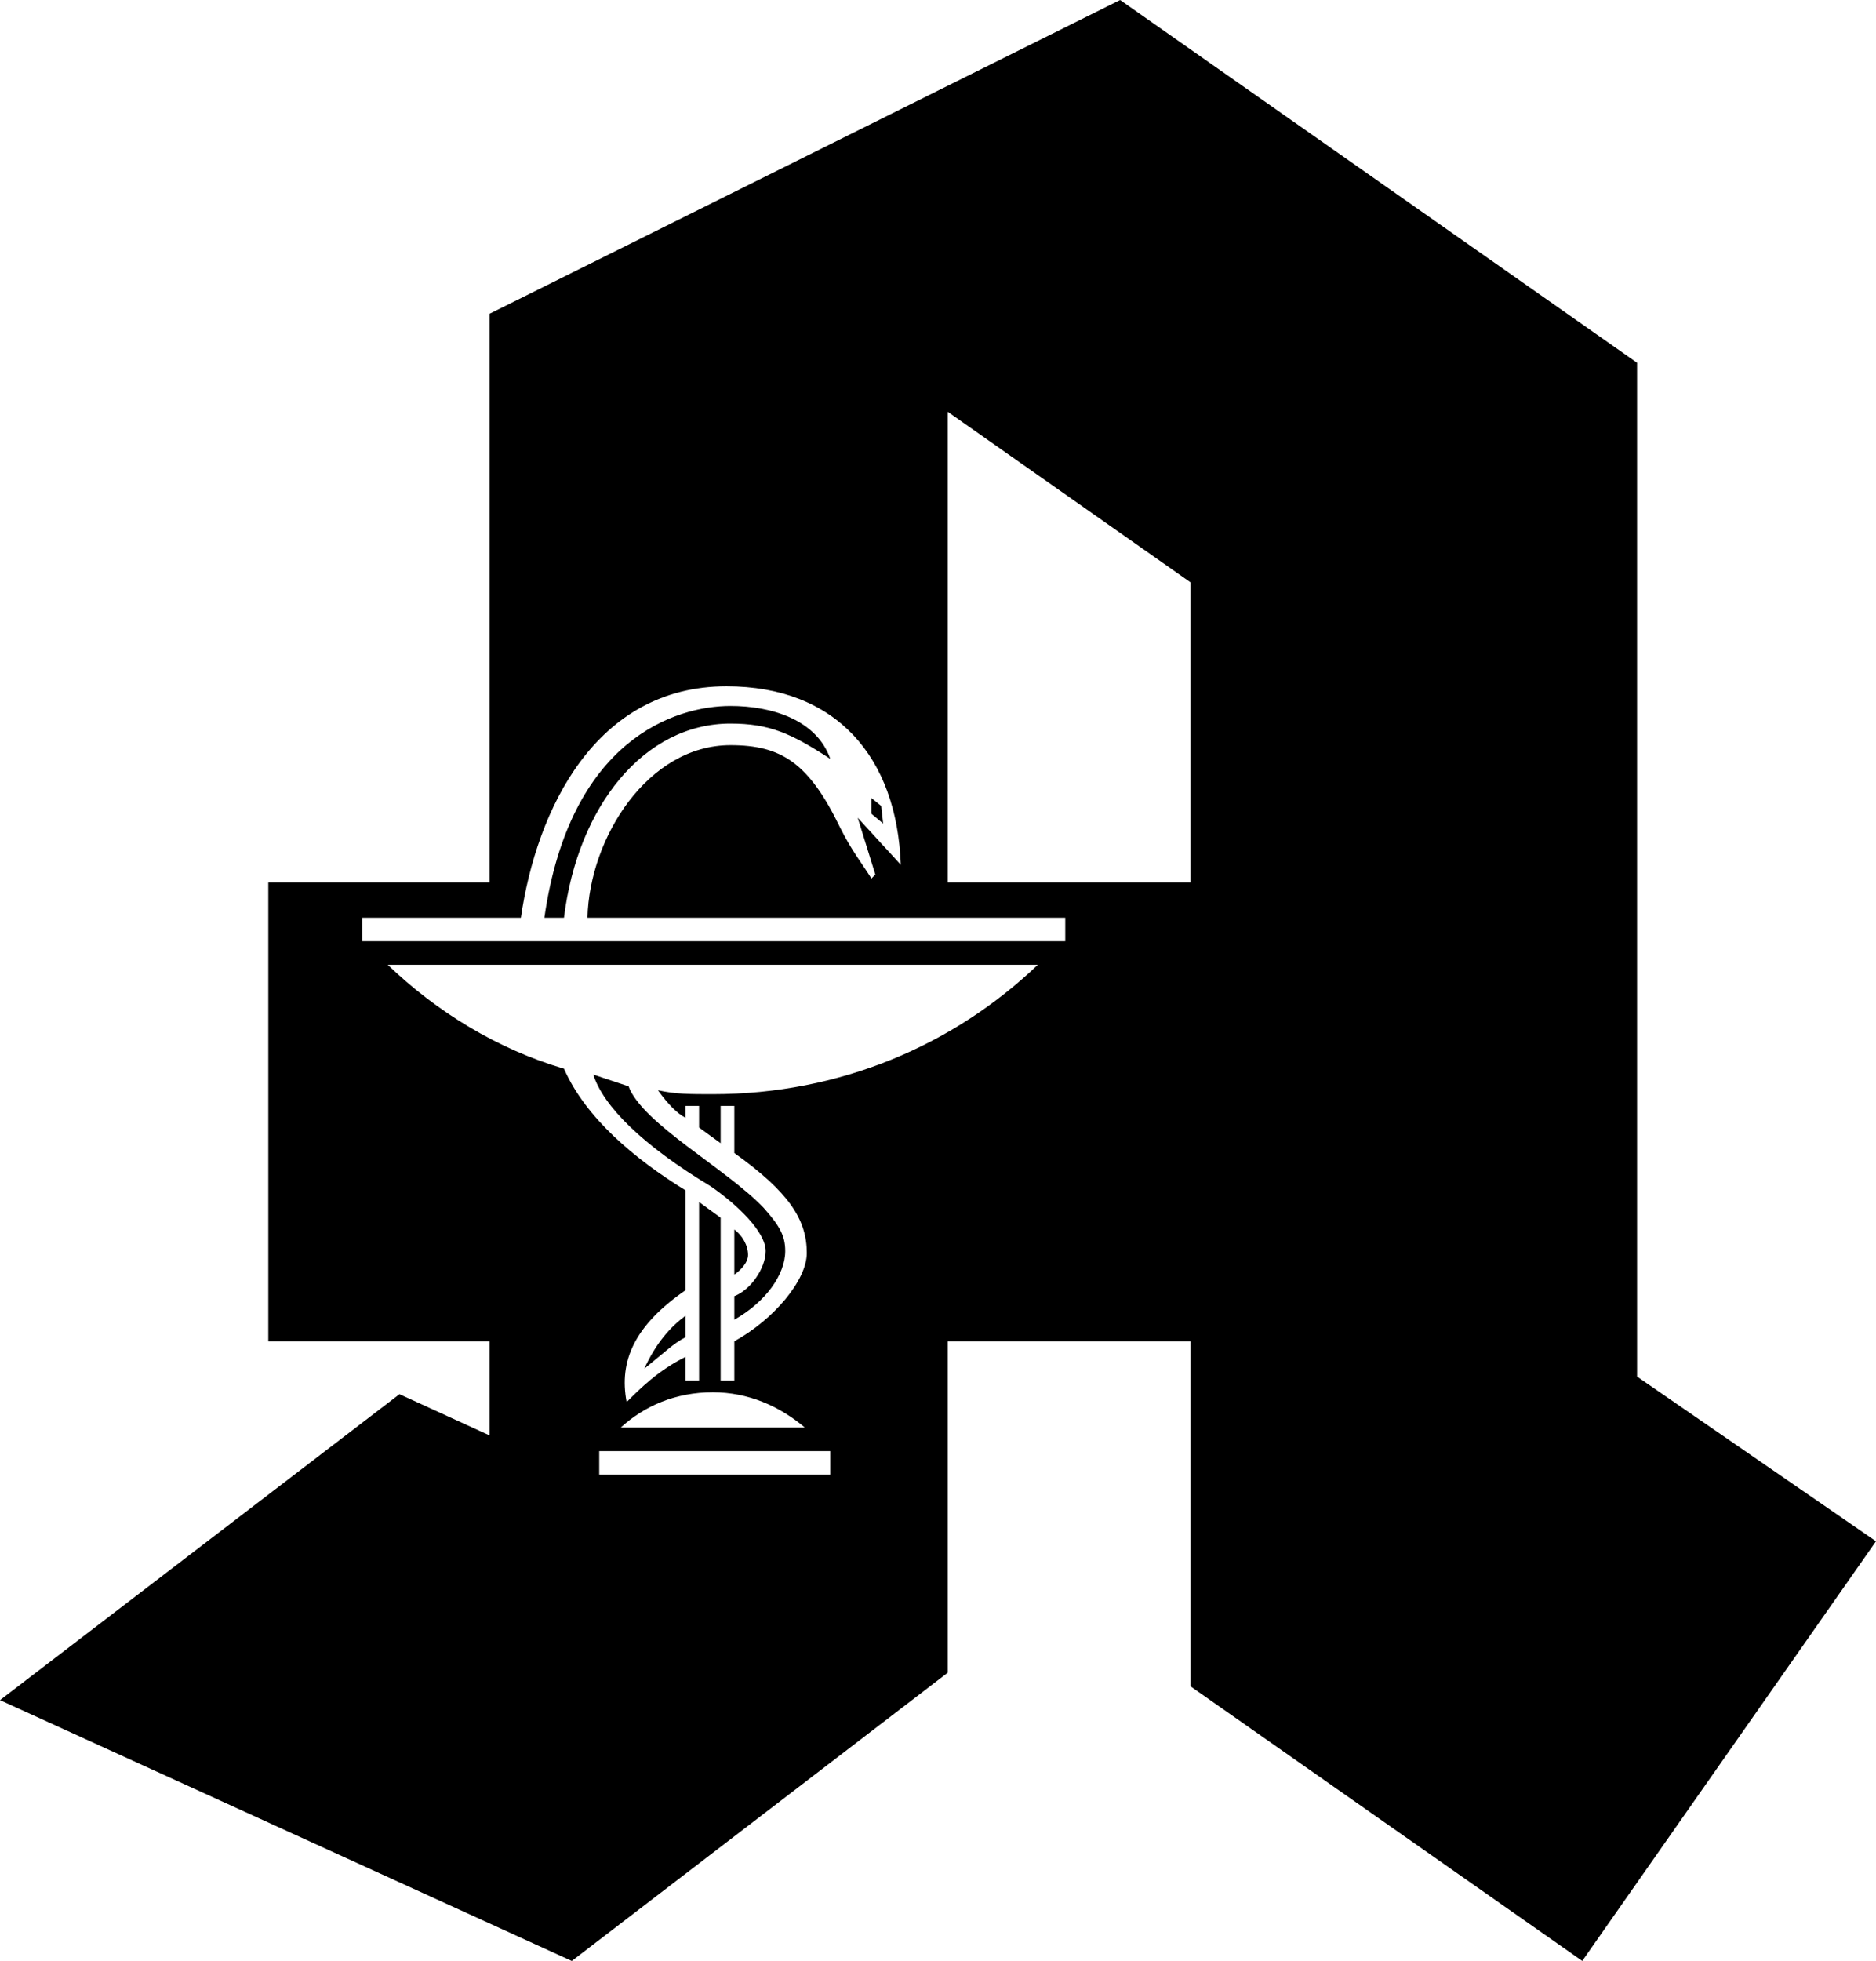 <?xml version="1.0" encoding="UTF-8"?>
<svg width="67px" height="70px" viewBox="0 0 67 70" version="1.1" xmlns="http://www.w3.org/2000/svg" xmlns:xlink="http://www.w3.org/1999/xlink">
    <title>apotheke</title>
    <g id="Ontwerp" stroke="none" stroke-width="1" fill="none" fill-rule="evenodd">
        <g id="D.-Home" transform="translate(-568, -1728)" fill="#000000" fill-rule="nonzero">
            <g id="apotheke" transform="translate(568, 1728)">
                <path d="M14.267,49.768 L17.484,51.24 L17.484,47.88 L9.582,47.88 L9.582,31.499 L17.484,31.499 L17.484,11.2 L40.004,0 L58.467,12.95 L58.467,49.14 L67,55.019 L56.509,69.999 L42.522,60.199 L42.522,47.88 L33.849,47.88 L33.849,59.709 L20.421,70 L0,60.689 L14.267,49.768 Z M12.938,33.6 L38.045,33.6 L38.045,32.76 L20.981,32.76 C21.051,29.89 23.149,26.6 26.087,26.6 C27.905,26.6 28.884,27.229 30.003,29.539 C30.422,30.379 30.772,30.8 31.122,31.359 L31.262,31.219 L30.632,29.19 L32.171,30.869 C32.031,27.02 29.863,24.499 25.946,24.499 C21.261,24.499 19.162,28.91 18.603,32.76 L12.938,32.76 L12.938,33.6 Z M24.478,46.06 C22.66,47.319 22.1,48.58 22.38,50.05 C22.87,49.56 23.499,48.928 24.478,48.439 L24.478,49.279 L24.967,49.279 L24.967,42.909 L25.737,43.469 L25.737,49.279 L26.226,49.279 L26.226,47.88 C27.625,47.11 28.814,45.709 28.814,44.729 C28.814,43.54 28.185,42.56 26.226,41.16 L26.226,39.479 L25.737,39.479 L25.737,40.81 L24.967,40.25 L24.967,39.479 L24.478,39.479 L24.478,39.899 C24.198,39.76 23.849,39.409 23.498,38.919 C24.128,39.059 24.618,39.059 25.457,39.059 C30.003,39.059 34.059,37.309 37.066,34.439 L13.847,34.439 C15.596,36.12 17.764,37.449 20.142,38.15 C20.911,39.9 22.66,41.369 24.478,42.489 L24.478,46.06 L24.478,46.06 Z M19.442,32.76 C20.352,26.39 24.128,25.2 26.087,25.2 C27.555,25.2 29.164,25.69 29.653,27.089 C28.254,26.179 27.485,25.829 26.087,25.829 C23.009,25.829 20.632,28.769 20.142,32.76 L19.442,32.76 Z M26.226,46.269 C26.787,46.06 27.345,45.289 27.345,44.659 C27.345,43.959 26.296,42.979 25.386,42.349 C22.939,40.879 21.541,39.48 21.19,38.36 L22.449,38.779 C22.939,40.109 25.946,41.719 27.275,43.119 C27.834,43.75 28.044,44.1 28.044,44.659 C28.044,45.499 27.345,46.479 26.226,47.11 L26.226,46.269 L26.226,46.269 L26.226,46.269 Z M21.401,52.639 L29.653,52.639 L29.653,51.801 L21.401,51.801 L21.401,52.639 L21.401,52.639 Z M28.744,50.959 C27.835,50.19 26.716,49.7 25.457,49.7 C24.128,49.7 23.009,50.19 22.17,50.959 L28.744,50.959 Z M24.478,47.738 C24.058,47.95 23.709,48.299 23.009,48.859 C23.429,47.95 23.919,47.39 24.478,46.97 L24.478,47.738 Z M26.226,43.889 C26.506,44.1 26.716,44.449 26.716,44.799 C26.716,45.079 26.436,45.359 26.226,45.499 L26.226,43.889 L26.226,43.889 Z M31.122,29.049 L31.122,28.489 L31.471,28.769 L31.541,29.399 L31.122,29.049 L31.122,29.049 Z M33.849,31.499 L42.521,31.499 L42.521,20.79 L33.849,14.7 L33.849,31.499 Z" id="Shape"></path>
            </g>
        </g>
    </g>
</svg>
